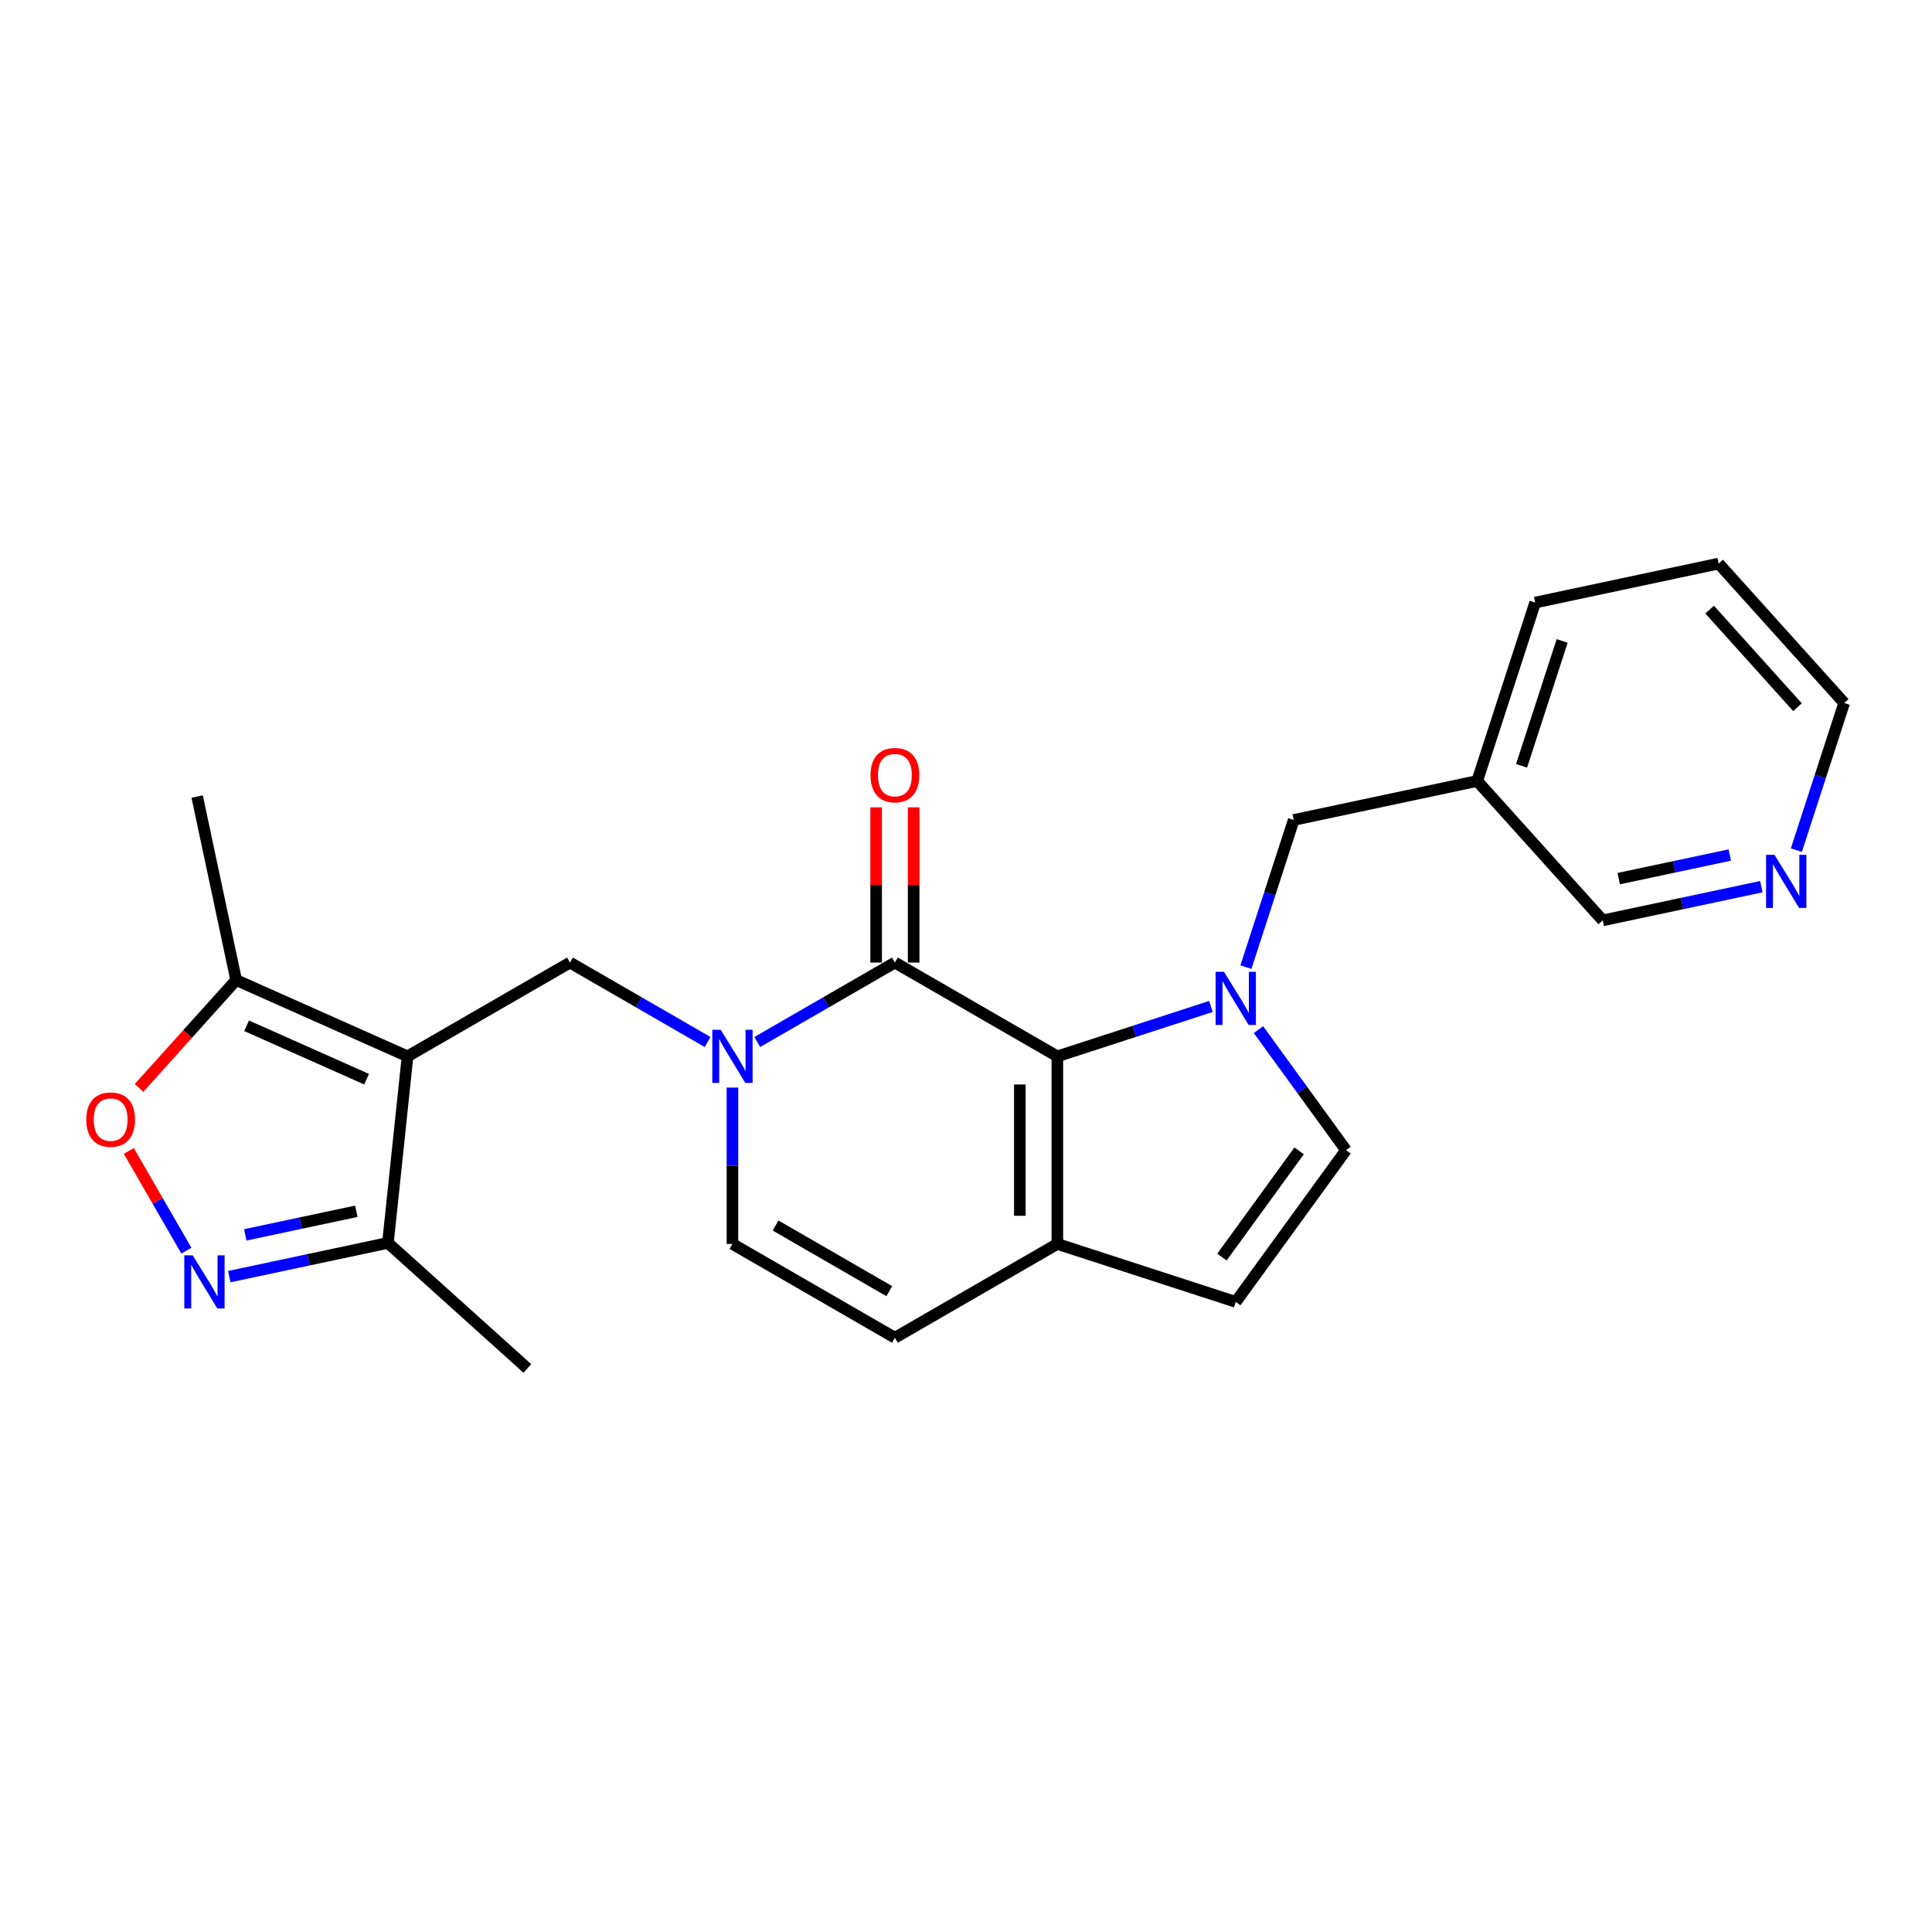 <?xml version='1.0' encoding='iso-8859-1'?>
<svg version='1.1' baseProfile='full'
              xmlns='http://www.w3.org/2000/svg'
                      xmlns:rdkit='http://www.rdkit.org/xml'
                      xmlns:xlink='http://www.w3.org/1999/xlink'
                  xml:space='preserve'
width='1000px' height='1000px' viewBox='0 0 1000 1000'>
<!-- END OF HEADER -->
<rect style='opacity:1.0;fill:#FFFFFF;stroke:none' width='1000' height='1000' x='0' y='0'> </rect>
<path class='bond-1' d='M 626.77,520.939 L 587.026,533.852' style='fill:none;fill-rule:evenodd;stroke:#0000FF;stroke-width:6px;stroke-linecap:butt;stroke-linejoin:miter;stroke-opacity:1' />
<path class='bond-1' d='M 587.026,533.852 L 547.283,546.765' style='fill:none;fill-rule:evenodd;stroke:#000000;stroke-width:6px;stroke-linecap:butt;stroke-linejoin:miter;stroke-opacity:1' />
<path class='bond-9' d='M 651.377,532.938 L 674.036,564.125' style='fill:none;fill-rule:evenodd;stroke:#0000FF;stroke-width:6px;stroke-linecap:butt;stroke-linejoin:miter;stroke-opacity:1' />
<path class='bond-9' d='M 674.036,564.125 L 696.695,595.312' style='fill:none;fill-rule:evenodd;stroke:#000000;stroke-width:6px;stroke-linecap:butt;stroke-linejoin:miter;stroke-opacity:1' />
<path class='bond-14' d='M 644.881,500.586 L 657.255,462.503' style='fill:none;fill-rule:evenodd;stroke:#0000FF;stroke-width:6px;stroke-linecap:butt;stroke-linejoin:miter;stroke-opacity:1' />
<path class='bond-14' d='M 657.255,462.503 L 669.629,424.42' style='fill:none;fill-rule:evenodd;stroke:#000000;stroke-width:6px;stroke-linecap:butt;stroke-linejoin:miter;stroke-opacity:1' />
<path class='bond-0' d='M 210.939,546.765 L 295.025,498.218' style='fill:none;fill-rule:evenodd;stroke:#000000;stroke-width:6px;stroke-linecap:butt;stroke-linejoin:miter;stroke-opacity:1' />
<path class='bond-7' d='M 210.939,546.765 L 122.239,507.274' style='fill:none;fill-rule:evenodd;stroke:#000000;stroke-width:6px;stroke-linecap:butt;stroke-linejoin:miter;stroke-opacity:1' />
<path class='bond-7' d='M 189.736,558.582 L 127.646,530.937' style='fill:none;fill-rule:evenodd;stroke:#000000;stroke-width:6px;stroke-linecap:butt;stroke-linejoin:miter;stroke-opacity:1' />
<path class='bond-10' d='M 210.939,546.765 L 200.79,643.328' style='fill:none;fill-rule:evenodd;stroke:#000000;stroke-width:6px;stroke-linecap:butt;stroke-linejoin:miter;stroke-opacity:1' />
<path class='bond-3' d='M 547.283,546.765 L 463.197,498.218' style='fill:none;fill-rule:evenodd;stroke:#000000;stroke-width:6px;stroke-linecap:butt;stroke-linejoin:miter;stroke-opacity:1' />
<path class='bond-6' d='M 547.283,546.765 L 547.283,643.859' style='fill:none;fill-rule:evenodd;stroke:#000000;stroke-width:6px;stroke-linecap:butt;stroke-linejoin:miter;stroke-opacity:1' />
<path class='bond-6' d='M 527.864,561.33 L 527.864,629.295' style='fill:none;fill-rule:evenodd;stroke:#000000;stroke-width:6px;stroke-linecap:butt;stroke-linejoin:miter;stroke-opacity:1' />
<path class='bond-2' d='M 391.966,539.343 L 427.582,518.781' style='fill:none;fill-rule:evenodd;stroke:#0000FF;stroke-width:6px;stroke-linecap:butt;stroke-linejoin:miter;stroke-opacity:1' />
<path class='bond-2' d='M 427.582,518.781 L 463.197,498.218' style='fill:none;fill-rule:evenodd;stroke:#000000;stroke-width:6px;stroke-linecap:butt;stroke-linejoin:miter;stroke-opacity:1' />
<path class='bond-5' d='M 366.256,539.343 L 330.64,518.781' style='fill:none;fill-rule:evenodd;stroke:#0000FF;stroke-width:6px;stroke-linecap:butt;stroke-linejoin:miter;stroke-opacity:1' />
<path class='bond-5' d='M 330.64,518.781 L 295.025,498.218' style='fill:none;fill-rule:evenodd;stroke:#000000;stroke-width:6px;stroke-linecap:butt;stroke-linejoin:miter;stroke-opacity:1' />
<path class='bond-25' d='M 379.111,562.941 L 379.111,603.4' style='fill:none;fill-rule:evenodd;stroke:#0000FF;stroke-width:6px;stroke-linecap:butt;stroke-linejoin:miter;stroke-opacity:1' />
<path class='bond-25' d='M 379.111,603.4 L 379.111,643.859' style='fill:none;fill-rule:evenodd;stroke:#000000;stroke-width:6px;stroke-linecap:butt;stroke-linejoin:miter;stroke-opacity:1' />
<path class='bond-15' d='M 472.906,498.218 L 472.906,458.051' style='fill:none;fill-rule:evenodd;stroke:#000000;stroke-width:6px;stroke-linecap:butt;stroke-linejoin:miter;stroke-opacity:1' />
<path class='bond-15' d='M 472.906,458.051 L 472.906,417.883' style='fill:none;fill-rule:evenodd;stroke:#FF0000;stroke-width:6px;stroke-linecap:butt;stroke-linejoin:miter;stroke-opacity:1' />
<path class='bond-15' d='M 453.488,498.218 L 453.488,458.051' style='fill:none;fill-rule:evenodd;stroke:#000000;stroke-width:6px;stroke-linecap:butt;stroke-linejoin:miter;stroke-opacity:1' />
<path class='bond-15' d='M 453.488,458.051 L 453.488,417.883' style='fill:none;fill-rule:evenodd;stroke:#FF0000;stroke-width:6px;stroke-linecap:butt;stroke-linejoin:miter;stroke-opacity:1' />
<path class='bond-4' d='M 118.673,660.782 L 159.732,652.055' style='fill:none;fill-rule:evenodd;stroke:#0000FF;stroke-width:6px;stroke-linecap:butt;stroke-linejoin:miter;stroke-opacity:1' />
<path class='bond-4' d='M 159.732,652.055 L 200.79,643.328' style='fill:none;fill-rule:evenodd;stroke:#000000;stroke-width:6px;stroke-linecap:butt;stroke-linejoin:miter;stroke-opacity:1' />
<path class='bond-4' d='M 126.953,639.169 L 155.694,633.06' style='fill:none;fill-rule:evenodd;stroke:#0000FF;stroke-width:6px;stroke-linecap:butt;stroke-linejoin:miter;stroke-opacity:1' />
<path class='bond-4' d='M 155.694,633.06 L 184.435,626.951' style='fill:none;fill-rule:evenodd;stroke:#000000;stroke-width:6px;stroke-linecap:butt;stroke-linejoin:miter;stroke-opacity:1' />
<path class='bond-27' d='M 96.479,647.339 L 81.578,621.529' style='fill:none;fill-rule:evenodd;stroke:#0000FF;stroke-width:6px;stroke-linecap:butt;stroke-linejoin:miter;stroke-opacity:1' />
<path class='bond-27' d='M 81.578,621.529 L 66.677,595.72' style='fill:none;fill-rule:evenodd;stroke:#FF0000;stroke-width:6px;stroke-linecap:butt;stroke-linejoin:miter;stroke-opacity:1' />
<path class='bond-13' d='M 547.283,643.859 L 463.197,692.406' style='fill:none;fill-rule:evenodd;stroke:#000000;stroke-width:6px;stroke-linecap:butt;stroke-linejoin:miter;stroke-opacity:1' />
<path class='bond-24' d='M 547.283,643.859 L 639.625,673.863' style='fill:none;fill-rule:evenodd;stroke:#000000;stroke-width:6px;stroke-linecap:butt;stroke-linejoin:miter;stroke-opacity:1' />
<path class='bond-8' d='M 122.239,507.274 L 97.107,535.186' style='fill:none;fill-rule:evenodd;stroke:#000000;stroke-width:6px;stroke-linecap:butt;stroke-linejoin:miter;stroke-opacity:1' />
<path class='bond-8' d='M 97.107,535.186 L 71.975,563.097' style='fill:none;fill-rule:evenodd;stroke:#FF0000;stroke-width:6px;stroke-linecap:butt;stroke-linejoin:miter;stroke-opacity:1' />
<path class='bond-19' d='M 122.239,507.274 L 102.052,412.301' style='fill:none;fill-rule:evenodd;stroke:#000000;stroke-width:6px;stroke-linecap:butt;stroke-linejoin:miter;stroke-opacity:1' />
<path class='bond-12' d='M 696.695,595.312 L 639.625,673.863' style='fill:none;fill-rule:evenodd;stroke:#000000;stroke-width:6px;stroke-linecap:butt;stroke-linejoin:miter;stroke-opacity:1' />
<path class='bond-12' d='M 672.425,595.681 L 632.475,650.666' style='fill:none;fill-rule:evenodd;stroke:#000000;stroke-width:6px;stroke-linecap:butt;stroke-linejoin:miter;stroke-opacity:1' />
<path class='bond-20' d='M 200.79,643.328 L 272.945,708.296' style='fill:none;fill-rule:evenodd;stroke:#000000;stroke-width:6px;stroke-linecap:butt;stroke-linejoin:miter;stroke-opacity:1' />
<path class='bond-11' d='M 379.111,643.859 L 463.197,692.406' style='fill:none;fill-rule:evenodd;stroke:#000000;stroke-width:6px;stroke-linecap:butt;stroke-linejoin:miter;stroke-opacity:1' />
<path class='bond-11' d='M 401.433,634.324 L 460.293,668.307' style='fill:none;fill-rule:evenodd;stroke:#000000;stroke-width:6px;stroke-linecap:butt;stroke-linejoin:miter;stroke-opacity:1' />
<path class='bond-17' d='M 669.629,424.42 L 764.601,404.233' style='fill:none;fill-rule:evenodd;stroke:#000000;stroke-width:6px;stroke-linecap:butt;stroke-linejoin:miter;stroke-opacity:1' />
<path class='bond-16' d='M 911.686,458.933 L 870.628,467.66' style='fill:none;fill-rule:evenodd;stroke:#0000FF;stroke-width:6px;stroke-linecap:butt;stroke-linejoin:miter;stroke-opacity:1' />
<path class='bond-16' d='M 870.628,467.66 L 829.569,476.388' style='fill:none;fill-rule:evenodd;stroke:#000000;stroke-width:6px;stroke-linecap:butt;stroke-linejoin:miter;stroke-opacity:1' />
<path class='bond-16' d='M 895.332,442.557 L 866.591,448.666' style='fill:none;fill-rule:evenodd;stroke:#0000FF;stroke-width:6px;stroke-linecap:butt;stroke-linejoin:miter;stroke-opacity:1' />
<path class='bond-16' d='M 866.591,448.666 L 837.85,454.775' style='fill:none;fill-rule:evenodd;stroke:#000000;stroke-width:6px;stroke-linecap:butt;stroke-linejoin:miter;stroke-opacity:1' />
<path class='bond-26' d='M 929.798,440.025 L 942.172,401.942' style='fill:none;fill-rule:evenodd;stroke:#0000FF;stroke-width:6px;stroke-linecap:butt;stroke-linejoin:miter;stroke-opacity:1' />
<path class='bond-26' d='M 942.172,401.942 L 954.545,363.859' style='fill:none;fill-rule:evenodd;stroke:#000000;stroke-width:6px;stroke-linecap:butt;stroke-linejoin:miter;stroke-opacity:1' />
<path class='bond-18' d='M 764.601,404.233 L 829.569,476.388' style='fill:none;fill-rule:evenodd;stroke:#000000;stroke-width:6px;stroke-linecap:butt;stroke-linejoin:miter;stroke-opacity:1' />
<path class='bond-22' d='M 764.601,404.233 L 794.605,311.891' style='fill:none;fill-rule:evenodd;stroke:#000000;stroke-width:6px;stroke-linecap:butt;stroke-linejoin:miter;stroke-opacity:1' />
<path class='bond-22' d='M 787.57,396.382 L 808.572,331.743' style='fill:none;fill-rule:evenodd;stroke:#000000;stroke-width:6px;stroke-linecap:butt;stroke-linejoin:miter;stroke-opacity:1' />
<path class='bond-21' d='M 954.545,363.859 L 889.577,291.704' style='fill:none;fill-rule:evenodd;stroke:#000000;stroke-width:6px;stroke-linecap:butt;stroke-linejoin:miter;stroke-opacity:1' />
<path class='bond-21' d='M 930.369,366.029 L 884.891,315.521' style='fill:none;fill-rule:evenodd;stroke:#000000;stroke-width:6px;stroke-linecap:butt;stroke-linejoin:miter;stroke-opacity:1' />
<path class='bond-23' d='M 794.605,311.891 L 889.577,291.704' style='fill:none;fill-rule:evenodd;stroke:#000000;stroke-width:6px;stroke-linecap:butt;stroke-linejoin:miter;stroke-opacity:1' />
<path  class='atom-0' d='M 633.547 503.013
L 642.557 517.577
Q 643.45 519.014, 644.887 521.616
Q 646.324 524.219, 646.402 524.374
L 646.402 503.013
L 650.053 503.013
L 650.053 530.51
L 646.285 530.51
L 636.615 514.587
Q 635.489 512.723, 634.285 510.587
Q 633.119 508.45, 632.77 507.79
L 632.77 530.51
L 629.197 530.51
L 629.197 503.013
L 633.547 503.013
' fill='#0000FF'/>
<path  class='atom-3' d='M 373.033 533.017
L 382.043 547.581
Q 382.937 549.018, 384.374 551.62
Q 385.811 554.222, 385.888 554.378
L 385.888 533.017
L 389.539 533.017
L 389.539 560.514
L 385.772 560.514
L 376.101 544.59
Q 374.975 542.726, 373.771 540.59
Q 372.606 538.454, 372.256 537.794
L 372.256 560.514
L 368.683 560.514
L 368.683 533.017
L 373.033 533.017
' fill='#0000FF'/>
<path  class='atom-5' d='M 99.74 649.766
L 108.75 664.33
Q 109.643 665.767, 111.08 668.369
Q 112.517 670.971, 112.595 671.127
L 112.595 649.766
L 116.246 649.766
L 116.246 677.263
L 112.478 677.263
L 102.808 661.34
Q 101.682 659.475, 100.478 657.339
Q 99.312 655.203, 98.963 654.543
L 98.963 677.263
L 95.39 677.263
L 95.39 649.766
L 99.74 649.766
' fill='#0000FF'/>
<path  class='atom-9' d='M 44.648 579.506
Q 44.648 572.904, 47.911 569.214
Q 51.173 565.525, 57.271 565.525
Q 63.368 565.525, 66.631 569.214
Q 69.893 572.904, 69.893 579.506
Q 69.893 586.186, 66.592 589.992
Q 63.291 593.76, 57.271 593.76
Q 51.212 593.76, 47.911 589.992
Q 44.648 586.225, 44.648 579.506
M 57.271 590.653
Q 61.465 590.653, 63.718 587.856
Q 66.009 585.021, 66.009 579.506
Q 66.009 574.108, 63.718 571.389
Q 61.465 568.632, 57.271 568.632
Q 53.076 568.632, 50.785 571.35
Q 48.532 574.069, 48.532 579.506
Q 48.532 585.06, 50.785 587.856
Q 53.076 590.653, 57.271 590.653
' fill='#FF0000'/>
<path  class='atom-16' d='M 450.575 401.202
Q 450.575 394.6, 453.837 390.91
Q 457.099 387.22, 463.197 387.22
Q 469.294 387.22, 472.557 390.91
Q 475.819 394.6, 475.819 401.202
Q 475.819 407.882, 472.518 411.688
Q 469.217 415.455, 463.197 415.455
Q 457.138 415.455, 453.837 411.688
Q 450.575 407.921, 450.575 401.202
M 463.197 412.348
Q 467.391 412.348, 469.644 409.552
Q 471.935 406.717, 471.935 401.202
Q 471.935 395.804, 469.644 393.085
Q 467.391 390.327, 463.197 390.327
Q 459.002 390.327, 456.711 393.046
Q 454.458 395.765, 454.458 401.202
Q 454.458 406.756, 456.711 409.552
Q 459.002 412.348, 463.197 412.348
' fill='#FF0000'/>
<path  class='atom-17' d='M 918.464 442.452
L 927.474 457.016
Q 928.367 458.453, 929.804 461.055
Q 931.241 463.658, 931.319 463.813
L 931.319 442.452
L 934.97 442.452
L 934.97 469.949
L 931.202 469.949
L 921.532 454.026
Q 920.406 452.162, 919.202 450.026
Q 918.036 447.889, 917.687 447.229
L 917.687 469.949
L 914.114 469.949
L 914.114 442.452
L 918.464 442.452
' fill='#0000FF'/>
</svg>
